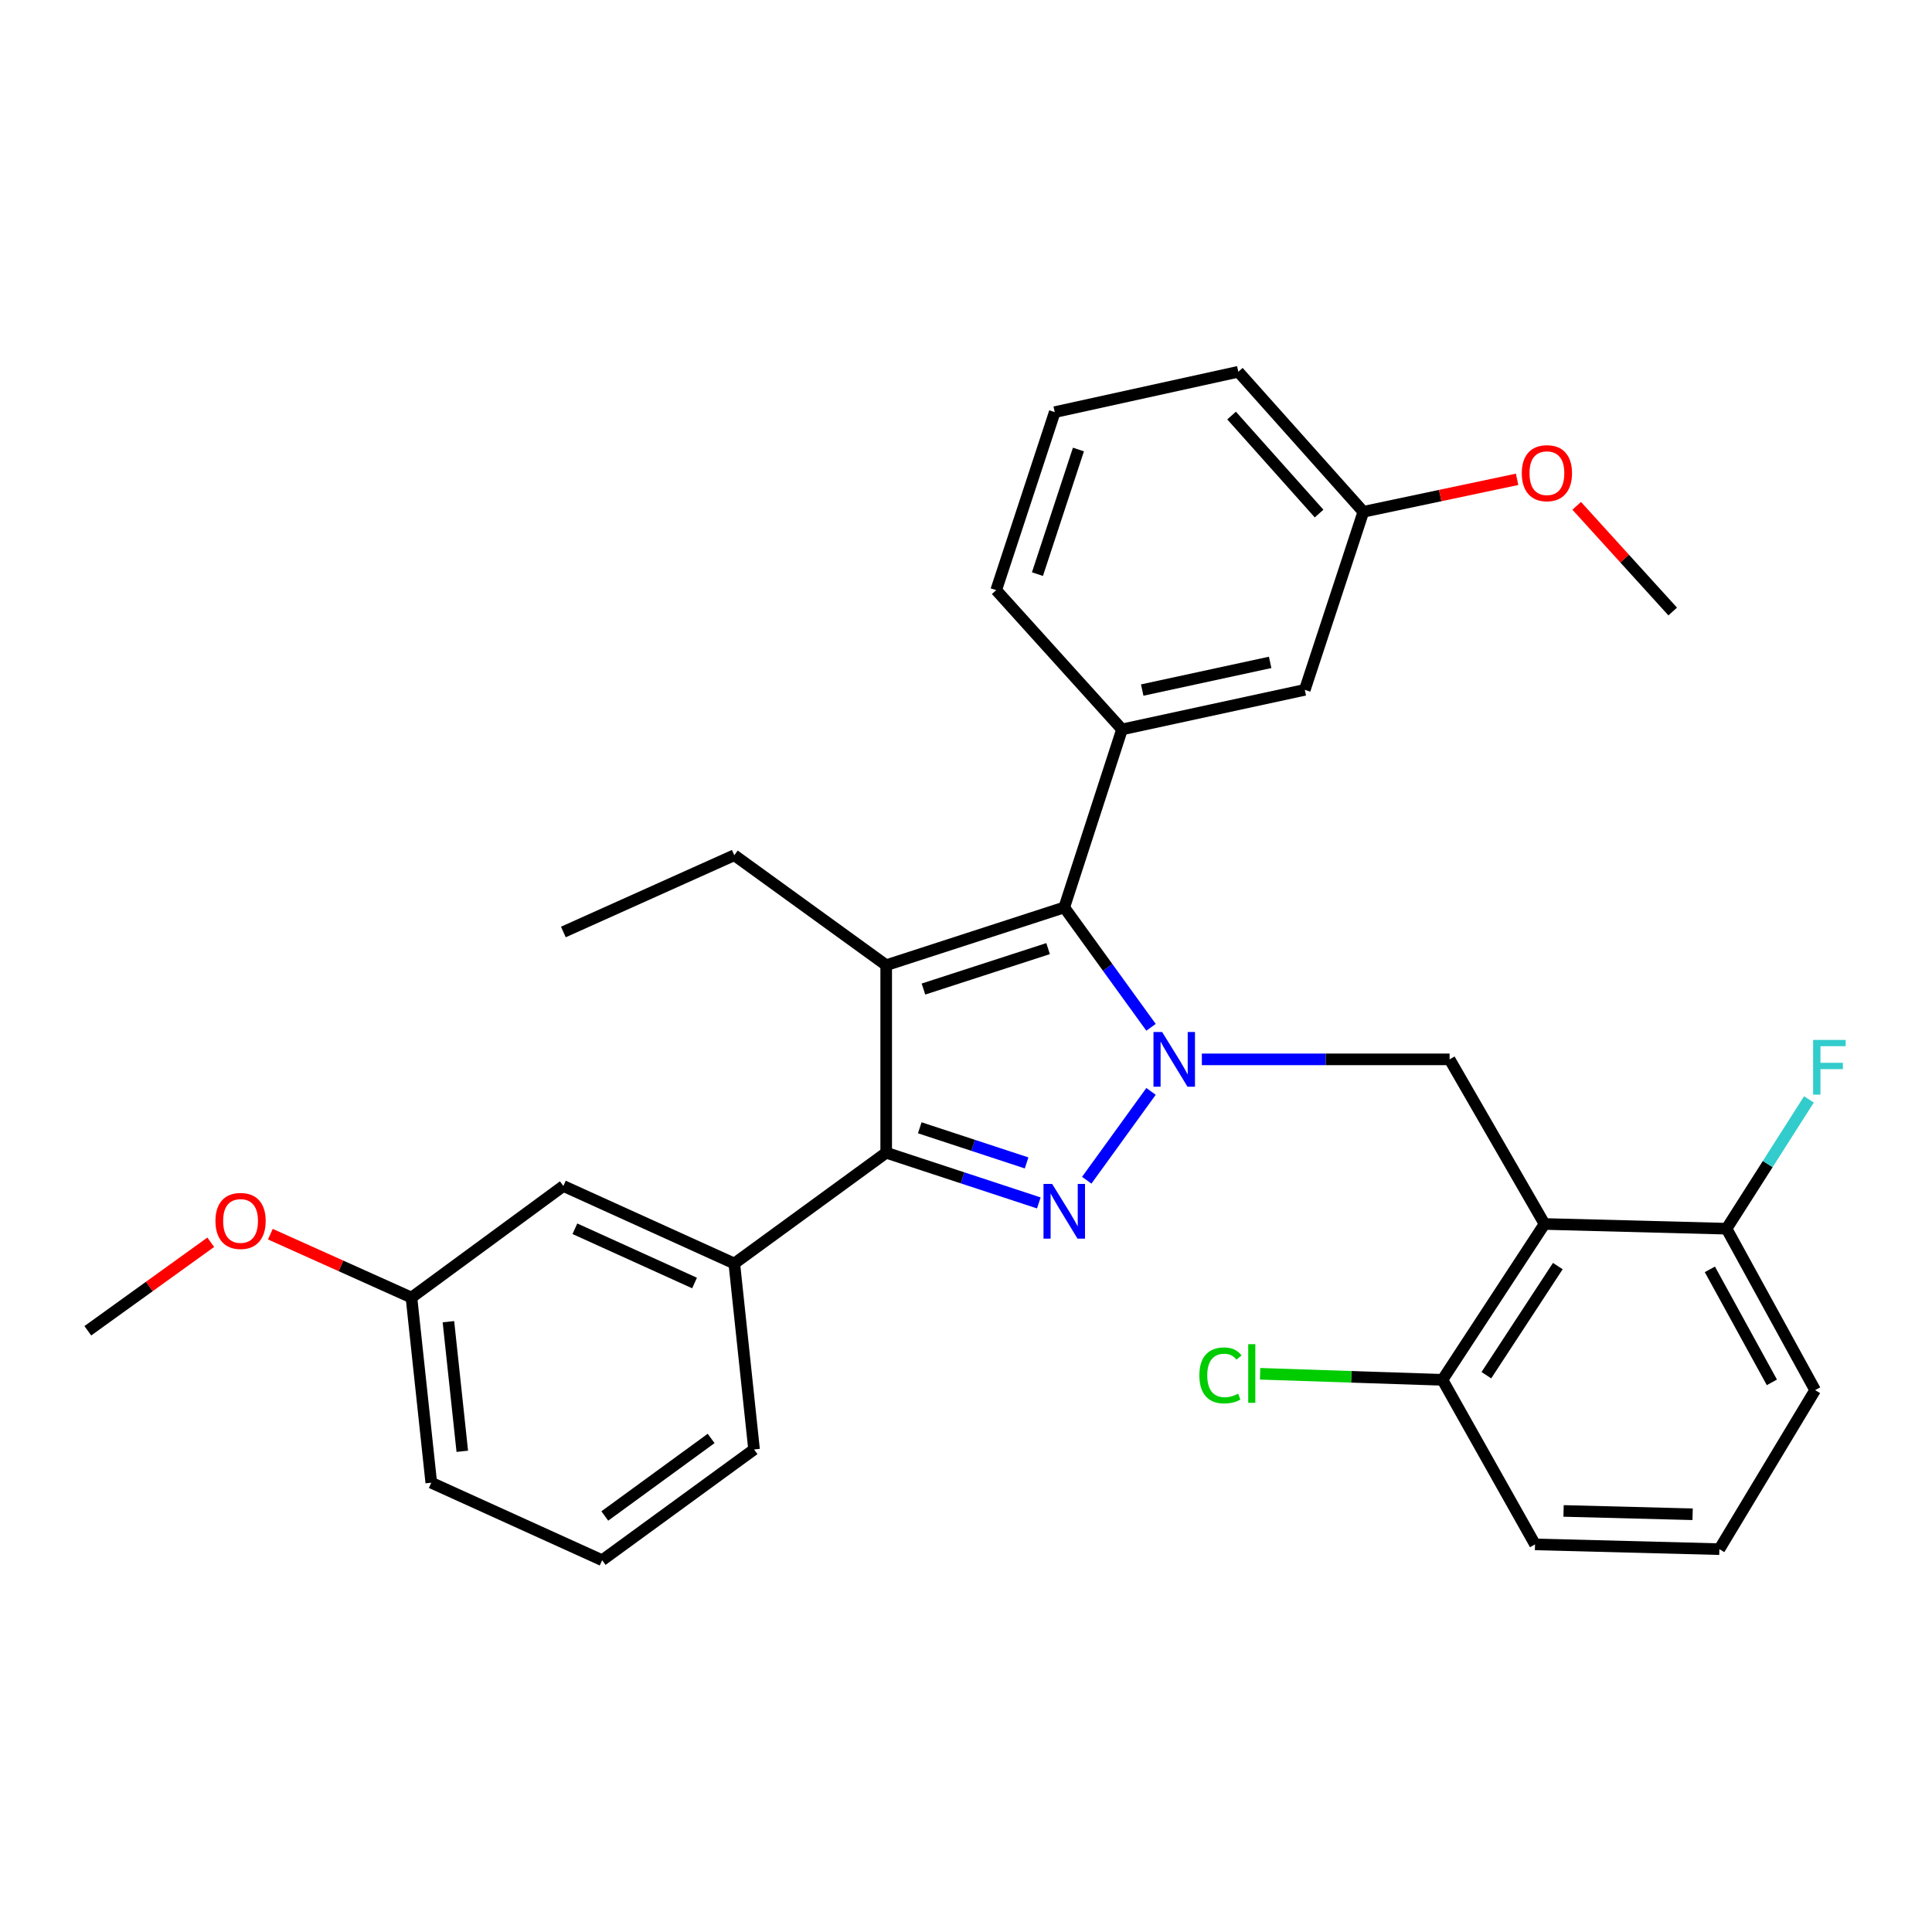 <?xml version='1.0' encoding='iso-8859-1'?>
<svg version='1.1' baseProfile='full'
              xmlns='http://www.w3.org/2000/svg'
                      xmlns:rdkit='http://www.rdkit.org/xml'
                      xmlns:xlink='http://www.w3.org/1999/xlink'
                  xml:space='preserve'
width='1000px' height='1000px' viewBox='0 0 1000 1000'>
<!-- END OF HEADER -->
<rect style='opacity:1.0;fill:#FFFFFF;stroke:none' width='1000' height='1000' x='0' y='0'> </rect>
<path class='bond-0' d='M 595.772,564.909 L 562.492,610.885' style='fill:none;fill-rule:evenodd;stroke:#0000FF;stroke-width:6px;stroke-linecap:butt;stroke-linejoin:miter;stroke-opacity:1' />
<path class='bond-2' d='M 595.772,531.736 L 573.314,500.71' style='fill:none;fill-rule:evenodd;stroke:#0000FF;stroke-width:6px;stroke-linecap:butt;stroke-linejoin:miter;stroke-opacity:1' />
<path class='bond-2' d='M 573.314,500.71 L 550.855,469.685' style='fill:none;fill-rule:evenodd;stroke:#000000;stroke-width:6px;stroke-linecap:butt;stroke-linejoin:miter;stroke-opacity:1' />
<path class='bond-5' d='M 622.082,548.323 L 686.195,548.323' style='fill:none;fill-rule:evenodd;stroke:#0000FF;stroke-width:6px;stroke-linecap:butt;stroke-linejoin:miter;stroke-opacity:1' />
<path class='bond-5' d='M 686.195,548.323 L 750.308,548.323' style='fill:none;fill-rule:evenodd;stroke:#000000;stroke-width:6px;stroke-linecap:butt;stroke-linejoin:miter;stroke-opacity:1' />
<path class='bond-3' d='M 537.69,622.631 L 498.191,609.643' style='fill:none;fill-rule:evenodd;stroke:#0000FF;stroke-width:6px;stroke-linecap:butt;stroke-linejoin:miter;stroke-opacity:1' />
<path class='bond-3' d='M 498.191,609.643 L 458.693,596.655' style='fill:none;fill-rule:evenodd;stroke:#000000;stroke-width:6px;stroke-linecap:butt;stroke-linejoin:miter;stroke-opacity:1' />
<path class='bond-3' d='M 531.367,601.926 L 503.718,592.835' style='fill:none;fill-rule:evenodd;stroke:#0000FF;stroke-width:6px;stroke-linecap:butt;stroke-linejoin:miter;stroke-opacity:1' />
<path class='bond-3' d='M 503.718,592.835 L 476.069,583.743' style='fill:none;fill-rule:evenodd;stroke:#000000;stroke-width:6px;stroke-linecap:butt;stroke-linejoin:miter;stroke-opacity:1' />
<path class='bond-1' d='M 458.693,499.587 L 550.855,469.685' style='fill:none;fill-rule:evenodd;stroke:#000000;stroke-width:6px;stroke-linecap:butt;stroke-linejoin:miter;stroke-opacity:1' />
<path class='bond-1' d='M 477.977,511.932 L 542.491,491' style='fill:none;fill-rule:evenodd;stroke:#000000;stroke-width:6px;stroke-linecap:butt;stroke-linejoin:miter;stroke-opacity:1' />
<path class='bond-12' d='M 458.693,499.587 L 380.075,442.664' style='fill:none;fill-rule:evenodd;stroke:#000000;stroke-width:6px;stroke-linecap:butt;stroke-linejoin:miter;stroke-opacity:1' />
<path class='bond-31' d='M 458.693,499.587 L 458.693,596.655' style='fill:none;fill-rule:evenodd;stroke:#000000;stroke-width:6px;stroke-linecap:butt;stroke-linejoin:miter;stroke-opacity:1' />
<path class='bond-6' d='M 550.855,469.685 L 580.757,377.542' style='fill:none;fill-rule:evenodd;stroke:#000000;stroke-width:6px;stroke-linecap:butt;stroke-linejoin:miter;stroke-opacity:1' />
<path class='bond-7' d='M 458.693,596.655 L 380.075,653.991' style='fill:none;fill-rule:evenodd;stroke:#000000;stroke-width:6px;stroke-linecap:butt;stroke-linejoin:miter;stroke-opacity:1' />
<path class='bond-4' d='M 799.447,633.526 L 750.308,548.323' style='fill:none;fill-rule:evenodd;stroke:#000000;stroke-width:6px;stroke-linecap:butt;stroke-linejoin:miter;stroke-opacity:1' />
<path class='bond-8' d='M 799.447,633.526 L 746.613,714.207' style='fill:none;fill-rule:evenodd;stroke:#000000;stroke-width:6px;stroke-linecap:butt;stroke-linejoin:miter;stroke-opacity:1' />
<path class='bond-8' d='M 806.324,655.321 L 769.34,711.798' style='fill:none;fill-rule:evenodd;stroke:#000000;stroke-width:6px;stroke-linecap:butt;stroke-linejoin:miter;stroke-opacity:1' />
<path class='bond-9' d='M 799.447,633.526 L 893.654,635.973' style='fill:none;fill-rule:evenodd;stroke:#000000;stroke-width:6px;stroke-linecap:butt;stroke-linejoin:miter;stroke-opacity:1' />
<path class='bond-10' d='M 580.757,377.542 L 675.357,357.067' style='fill:none;fill-rule:evenodd;stroke:#000000;stroke-width:6px;stroke-linecap:butt;stroke-linejoin:miter;stroke-opacity:1' />
<path class='bond-10' d='M 591.204,357.178 L 657.425,342.846' style='fill:none;fill-rule:evenodd;stroke:#000000;stroke-width:6px;stroke-linecap:butt;stroke-linejoin:miter;stroke-opacity:1' />
<path class='bond-17' d='M 580.757,377.542 L 515.626,305.462' style='fill:none;fill-rule:evenodd;stroke:#000000;stroke-width:6px;stroke-linecap:butt;stroke-linejoin:miter;stroke-opacity:1' />
<path class='bond-11' d='M 380.075,653.991 L 291.599,613.867' style='fill:none;fill-rule:evenodd;stroke:#000000;stroke-width:6px;stroke-linecap:butt;stroke-linejoin:miter;stroke-opacity:1' />
<path class='bond-11' d='M 359.496,664.086 L 297.562,635.999' style='fill:none;fill-rule:evenodd;stroke:#000000;stroke-width:6px;stroke-linecap:butt;stroke-linejoin:miter;stroke-opacity:1' />
<path class='bond-18' d='M 380.075,653.991 L 390.298,750.233' style='fill:none;fill-rule:evenodd;stroke:#000000;stroke-width:6px;stroke-linecap:butt;stroke-linejoin:miter;stroke-opacity:1' />
<path class='bond-15' d='M 746.613,714.207 L 699.417,712.638' style='fill:none;fill-rule:evenodd;stroke:#000000;stroke-width:6px;stroke-linecap:butt;stroke-linejoin:miter;stroke-opacity:1' />
<path class='bond-15' d='M 699.417,712.638 L 652.222,711.068' style='fill:none;fill-rule:evenodd;stroke:#00CC00;stroke-width:6px;stroke-linecap:butt;stroke-linejoin:miter;stroke-opacity:1' />
<path class='bond-25' d='M 746.613,714.207 L 794.532,799.371' style='fill:none;fill-rule:evenodd;stroke:#000000;stroke-width:6px;stroke-linecap:butt;stroke-linejoin:miter;stroke-opacity:1' />
<path class='bond-16' d='M 893.654,635.973 L 914.973,602.516' style='fill:none;fill-rule:evenodd;stroke:#000000;stroke-width:6px;stroke-linecap:butt;stroke-linejoin:miter;stroke-opacity:1' />
<path class='bond-16' d='M 914.973,602.516 L 936.291,569.058' style='fill:none;fill-rule:evenodd;stroke:#33CCCC;stroke-width:6px;stroke-linecap:butt;stroke-linejoin:miter;stroke-opacity:1' />
<path class='bond-24' d='M 893.654,635.973 L 939.509,719.525' style='fill:none;fill-rule:evenodd;stroke:#000000;stroke-width:6px;stroke-linecap:butt;stroke-linejoin:miter;stroke-opacity:1' />
<path class='bond-24' d='M 885.022,657.019 L 917.12,715.505' style='fill:none;fill-rule:evenodd;stroke:#000000;stroke-width:6px;stroke-linecap:butt;stroke-linejoin:miter;stroke-opacity:1' />
<path class='bond-13' d='M 675.357,357.067 L 705.662,264.905' style='fill:none;fill-rule:evenodd;stroke:#000000;stroke-width:6px;stroke-linecap:butt;stroke-linejoin:miter;stroke-opacity:1' />
<path class='bond-14' d='M 291.599,613.867 L 212.971,671.616' style='fill:none;fill-rule:evenodd;stroke:#000000;stroke-width:6px;stroke-linecap:butt;stroke-linejoin:miter;stroke-opacity:1' />
<path class='bond-30' d='M 380.075,442.664 L 291.599,482.395' style='fill:none;fill-rule:evenodd;stroke:#000000;stroke-width:6px;stroke-linecap:butt;stroke-linejoin:miter;stroke-opacity:1' />
<path class='bond-19' d='M 705.662,264.905 L 745.455,256.498' style='fill:none;fill-rule:evenodd;stroke:#000000;stroke-width:6px;stroke-linecap:butt;stroke-linejoin:miter;stroke-opacity:1' />
<path class='bond-19' d='M 745.455,256.498 L 785.248,248.092' style='fill:none;fill-rule:evenodd;stroke:#FF0000;stroke-width:6px;stroke-linecap:butt;stroke-linejoin:miter;stroke-opacity:1' />
<path class='bond-33' d='M 705.662,264.905 L 640.954,192.431' style='fill:none;fill-rule:evenodd;stroke:#000000;stroke-width:6px;stroke-linecap:butt;stroke-linejoin:miter;stroke-opacity:1' />
<path class='bond-33' d='M 682.758,265.817 L 637.462,215.086' style='fill:none;fill-rule:evenodd;stroke:#000000;stroke-width:6px;stroke-linecap:butt;stroke-linejoin:miter;stroke-opacity:1' />
<path class='bond-20' d='M 212.971,671.616 L 176.455,655.21' style='fill:none;fill-rule:evenodd;stroke:#000000;stroke-width:6px;stroke-linecap:butt;stroke-linejoin:miter;stroke-opacity:1' />
<path class='bond-20' d='M 176.455,655.21 L 139.939,638.804' style='fill:none;fill-rule:evenodd;stroke:#FF0000;stroke-width:6px;stroke-linecap:butt;stroke-linejoin:miter;stroke-opacity:1' />
<path class='bond-34' d='M 212.971,671.616 L 223.224,767.445' style='fill:none;fill-rule:evenodd;stroke:#000000;stroke-width:6px;stroke-linecap:butt;stroke-linejoin:miter;stroke-opacity:1' />
<path class='bond-34' d='M 232.102,684.108 L 239.279,751.188' style='fill:none;fill-rule:evenodd;stroke:#000000;stroke-width:6px;stroke-linecap:butt;stroke-linejoin:miter;stroke-opacity:1' />
<path class='bond-21' d='M 515.626,305.462 L 545.931,213.319' style='fill:none;fill-rule:evenodd;stroke:#000000;stroke-width:6px;stroke-linecap:butt;stroke-linejoin:miter;stroke-opacity:1' />
<path class='bond-21' d='M 536.979,297.168 L 558.193,232.668' style='fill:none;fill-rule:evenodd;stroke:#000000;stroke-width:6px;stroke-linecap:butt;stroke-linejoin:miter;stroke-opacity:1' />
<path class='bond-22' d='M 390.298,750.233 L 311.671,807.569' style='fill:none;fill-rule:evenodd;stroke:#000000;stroke-width:6px;stroke-linecap:butt;stroke-linejoin:miter;stroke-opacity:1' />
<path class='bond-22' d='M 368.079,744.538 L 313.04,784.673' style='fill:none;fill-rule:evenodd;stroke:#000000;stroke-width:6px;stroke-linecap:butt;stroke-linejoin:miter;stroke-opacity:1' />
<path class='bond-28' d='M 816.097,261.811 L 840.942,289.165' style='fill:none;fill-rule:evenodd;stroke:#FF0000;stroke-width:6px;stroke-linecap:butt;stroke-linejoin:miter;stroke-opacity:1' />
<path class='bond-28' d='M 840.942,289.165 L 865.787,316.52' style='fill:none;fill-rule:evenodd;stroke:#000000;stroke-width:6px;stroke-linecap:butt;stroke-linejoin:miter;stroke-opacity:1' />
<path class='bond-29' d='M 109.079,642.99 L 77.267,665.899' style='fill:none;fill-rule:evenodd;stroke:#FF0000;stroke-width:6px;stroke-linecap:butt;stroke-linejoin:miter;stroke-opacity:1' />
<path class='bond-29' d='M 77.267,665.899 L 45.455,688.808' style='fill:none;fill-rule:evenodd;stroke:#000000;stroke-width:6px;stroke-linecap:butt;stroke-linejoin:miter;stroke-opacity:1' />
<path class='bond-26' d='M 545.931,213.319 L 640.954,192.431' style='fill:none;fill-rule:evenodd;stroke:#000000;stroke-width:6px;stroke-linecap:butt;stroke-linejoin:miter;stroke-opacity:1' />
<path class='bond-27' d='M 311.671,807.569 L 223.224,767.445' style='fill:none;fill-rule:evenodd;stroke:#000000;stroke-width:6px;stroke-linecap:butt;stroke-linejoin:miter;stroke-opacity:1' />
<path class='bond-23' d='M 889.948,801.839 L 939.509,719.525' style='fill:none;fill-rule:evenodd;stroke:#000000;stroke-width:6px;stroke-linecap:butt;stroke-linejoin:miter;stroke-opacity:1' />
<path class='bond-32' d='M 889.948,801.839 L 794.532,799.371' style='fill:none;fill-rule:evenodd;stroke:#000000;stroke-width:6px;stroke-linecap:butt;stroke-linejoin:miter;stroke-opacity:1' />
<path class='bond-32' d='M 876.093,783.781 L 809.302,782.054' style='fill:none;fill-rule:evenodd;stroke:#000000;stroke-width:6px;stroke-linecap:butt;stroke-linejoin:miter;stroke-opacity:1' />
<path  class='atom-0' d='M 601.519 534.163
L 610.799 549.163
Q 611.719 550.643, 613.199 553.323
Q 614.679 556.003, 614.759 556.163
L 614.759 534.163
L 618.519 534.163
L 618.519 562.483
L 614.639 562.483
L 604.679 546.083
Q 603.519 544.163, 602.279 541.963
Q 601.079 539.763, 600.719 539.083
L 600.719 562.483
L 597.039 562.483
L 597.039 534.163
L 601.519 534.163
' fill='#0000FF'/>
<path  class='atom-1' d='M 544.595 612.8
L 553.875 627.8
Q 554.795 629.28, 556.275 631.96
Q 557.755 634.64, 557.835 634.8
L 557.835 612.8
L 561.595 612.8
L 561.595 641.12
L 557.715 641.12
L 547.755 624.72
Q 546.595 622.8, 545.355 620.6
Q 544.155 618.4, 543.795 617.72
L 543.795 641.12
L 540.115 641.12
L 540.115 612.8
L 544.595 612.8
' fill='#0000FF'/>
<path  class='atom-16' d='M 620.793 711.904
Q 620.793 704.864, 624.073 701.184
Q 627.393 697.464, 633.673 697.464
Q 639.513 697.464, 642.633 701.584
L 639.993 703.744
Q 637.713 700.744, 633.673 700.744
Q 629.393 700.744, 627.113 703.624
Q 624.873 706.464, 624.873 711.904
Q 624.873 717.504, 627.193 720.384
Q 629.553 723.264, 634.113 723.264
Q 637.233 723.264, 640.873 721.384
L 641.993 724.384
Q 640.513 725.344, 638.273 725.904
Q 636.033 726.464, 633.553 726.464
Q 627.393 726.464, 624.073 722.704
Q 620.793 718.944, 620.793 711.904
' fill='#00CC00'/>
<path  class='atom-16' d='M 646.073 695.744
L 649.753 695.744
L 649.753 726.104
L 646.073 726.104
L 646.073 695.744
' fill='#00CC00'/>
<path  class='atom-17' d='M 938.471 538.261
L 955.311 538.261
L 955.311 541.501
L 942.271 541.501
L 942.271 550.101
L 953.871 550.101
L 953.871 553.381
L 942.271 553.381
L 942.271 566.581
L 938.471 566.581
L 938.471 538.261
' fill='#33CCCC'/>
<path  class='atom-20' d='M 787.676 244.912
Q 787.676 238.112, 791.036 234.312
Q 794.396 230.512, 800.676 230.512
Q 806.956 230.512, 810.316 234.312
Q 813.676 238.112, 813.676 244.912
Q 813.676 251.792, 810.276 255.712
Q 806.876 259.592, 800.676 259.592
Q 794.436 259.592, 791.036 255.712
Q 787.676 251.832, 787.676 244.912
M 800.676 256.392
Q 804.996 256.392, 807.316 253.512
Q 809.676 250.592, 809.676 244.912
Q 809.676 239.352, 807.316 236.552
Q 804.996 233.712, 800.676 233.712
Q 796.356 233.712, 793.996 236.512
Q 791.676 239.312, 791.676 244.912
Q 791.676 250.632, 793.996 253.512
Q 796.356 256.392, 800.676 256.392
' fill='#FF0000'/>
<path  class='atom-21' d='M 111.514 631.954
Q 111.514 625.154, 114.874 621.354
Q 118.234 617.554, 124.514 617.554
Q 130.794 617.554, 134.154 621.354
Q 137.514 625.154, 137.514 631.954
Q 137.514 638.834, 134.114 642.754
Q 130.714 646.634, 124.514 646.634
Q 118.274 646.634, 114.874 642.754
Q 111.514 638.874, 111.514 631.954
M 124.514 643.434
Q 128.834 643.434, 131.154 640.554
Q 133.514 637.634, 133.514 631.954
Q 133.514 626.394, 131.154 623.594
Q 128.834 620.754, 124.514 620.754
Q 120.194 620.754, 117.834 623.554
Q 115.514 626.354, 115.514 631.954
Q 115.514 637.674, 117.834 640.554
Q 120.194 643.434, 124.514 643.434
' fill='#FF0000'/>
</svg>
